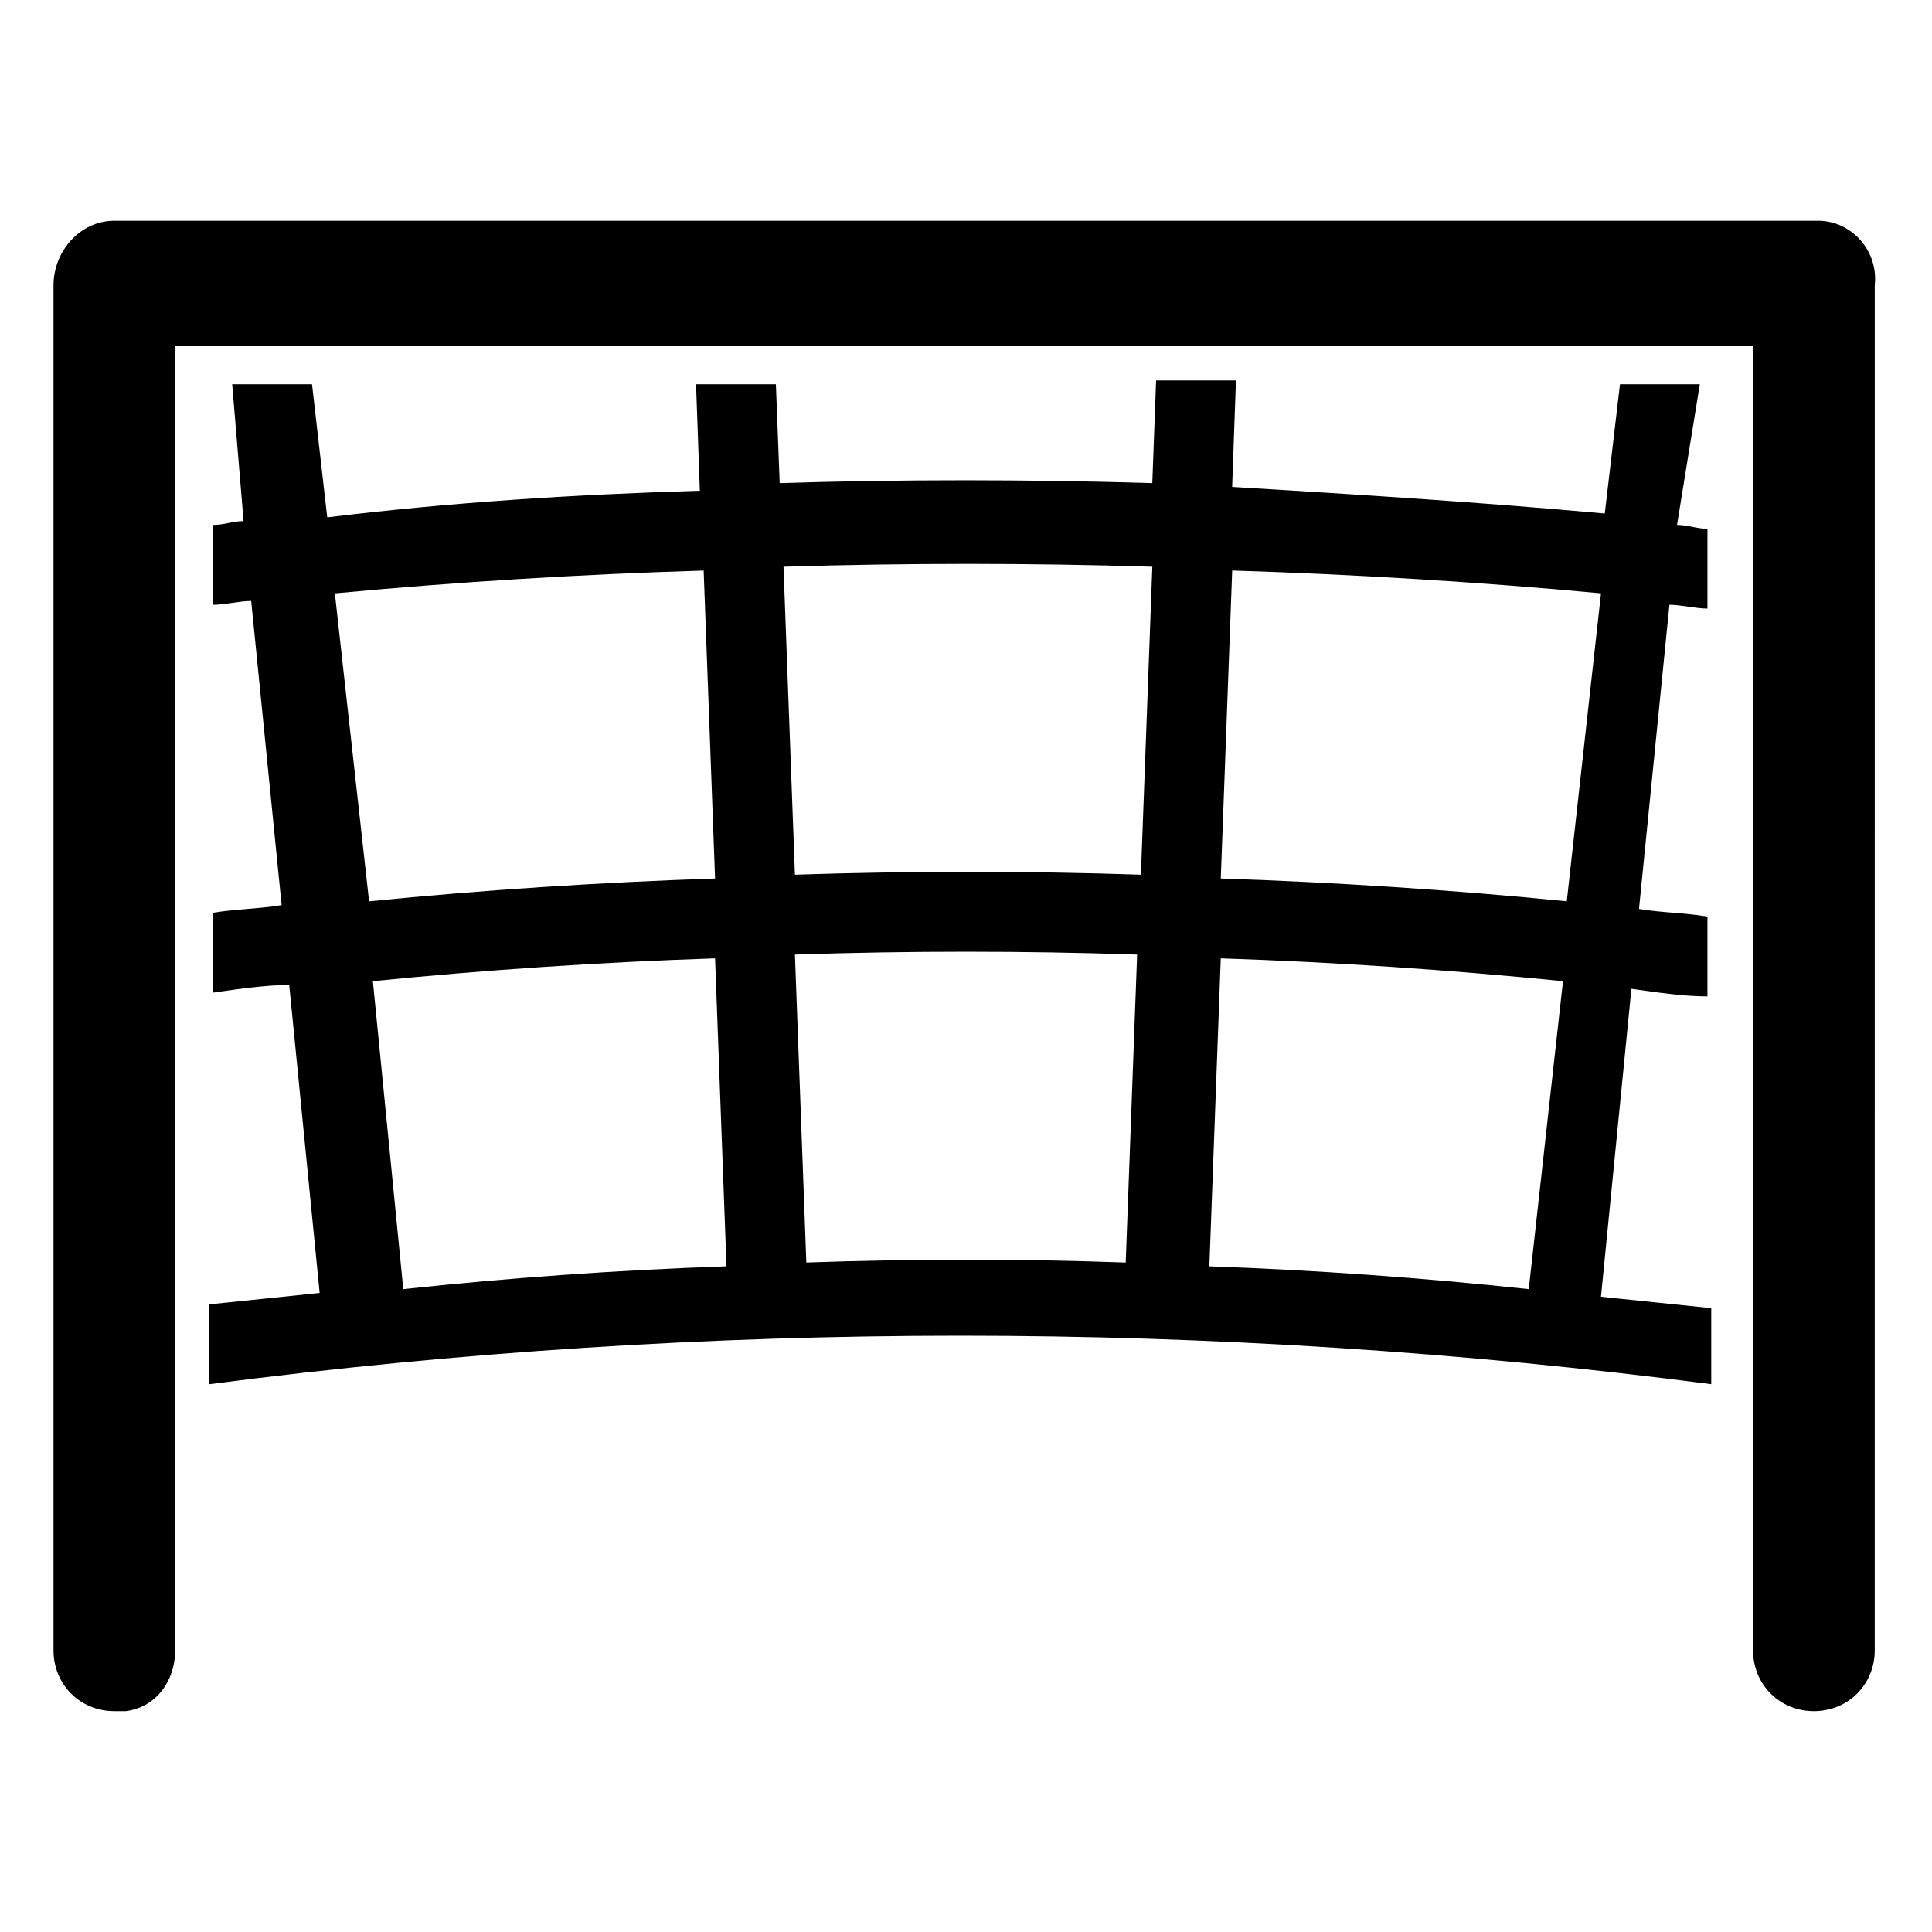 <?xml version="1.0" encoding="UTF-8"?>
<!-- Uploaded to: ICON Repo, www.svgrepo.com, Generator: ICON Repo Mixer Tools -->
<svg fill="#000000" width="800px" height="800px" version="1.1" viewBox="144 144 512 512" xmlns="http://www.w3.org/2000/svg">
 <g>
  <path d="m594.47 245.83h-21.16l-4.031 34.258c-33.25-3.023-65.496-5.039-98.746-7.055l1.008-28.215-21.16 0.004-1.008 27.207c-33.25-1.008-66.504-1.008-98.746 0l-1.008-26.199h-21.16l1.008 28.215c-33.25 1.008-65.496 3.023-98.746 7.055l-4.031-35.27h-21.16l3.023 36.273c-3.023 0-5.039 1.008-8.062 1.008v21.16c3.023 0 7.055-1.008 10.078-1.008l8.062 80.609c-6.047 1.008-12.09 1.008-18.137 2.016v21.16c7.055-1.008 14.105-2.016 20.152-2.016l8.062 81.617c-10.078 1.008-19.145 2.016-29.223 3.023v21.16c132-17.129 266.01-17.129 398.01 0v-20.152c-10.078-1.008-19.145-2.016-29.223-3.023l8.062-81.617c7.055 1.008 14.105 2.016 20.152 2.016v-21.16c-6.047-1.008-12.09-1.008-18.137-2.016l8.062-80.609c3.023 0 7.055 1.008 10.078 1.008v-21.16c-3.023 0-5.039-1.008-8.062-1.008zm-361.73 55.418c32.242-3.023 64.488-5.039 97.738-6.047l3.023 81.617c-30.23 1.008-61.465 3.023-91.691 6.047zm18.137 184.39-8.062-81.617c30.23-3.023 60.457-5.039 90.688-6.047l3.023 81.617c-29.223 1.012-57.434 3.027-85.648 6.047zm191.45-7.051c-28.215-1.008-56.426-1.008-84.641 0l-3.023-81.617c30.23-1.008 60.457-1.008 90.688 0zm4.027-102.78c-30.23-1.008-61.465-1.008-91.691 0l-3.023-81.617c32.242-1.008 65.496-1.008 97.738 0zm102.78 109.83c-28.215-3.023-56.426-5.039-84.641-6.047l3.023-81.617c30.23 1.008 60.457 3.023 90.688 6.047zm10.078-102.78c-30.23-3.023-61.465-5.039-91.691-6.047l3.023-81.617c32.242 1.008 65.496 3.023 97.738 6.047z"/>
  <path d="m625.71 202.5h-451.41c-9.07 0-16.121 8.062-16.121 17.129v361.73c0 9.07 7.055 16.121 16.121 16.121h3.023c8.062-1.008 13.098-8.062 13.098-16.121v-345.61h418.16v345.61c0 9.07 7.055 16.121 16.121 16.121 9.07 0 16.121-7.055 16.121-16.121l0.004-361.74c1.008-9.066-6.047-17.129-15.113-17.129z"/>
 </g>
</svg>